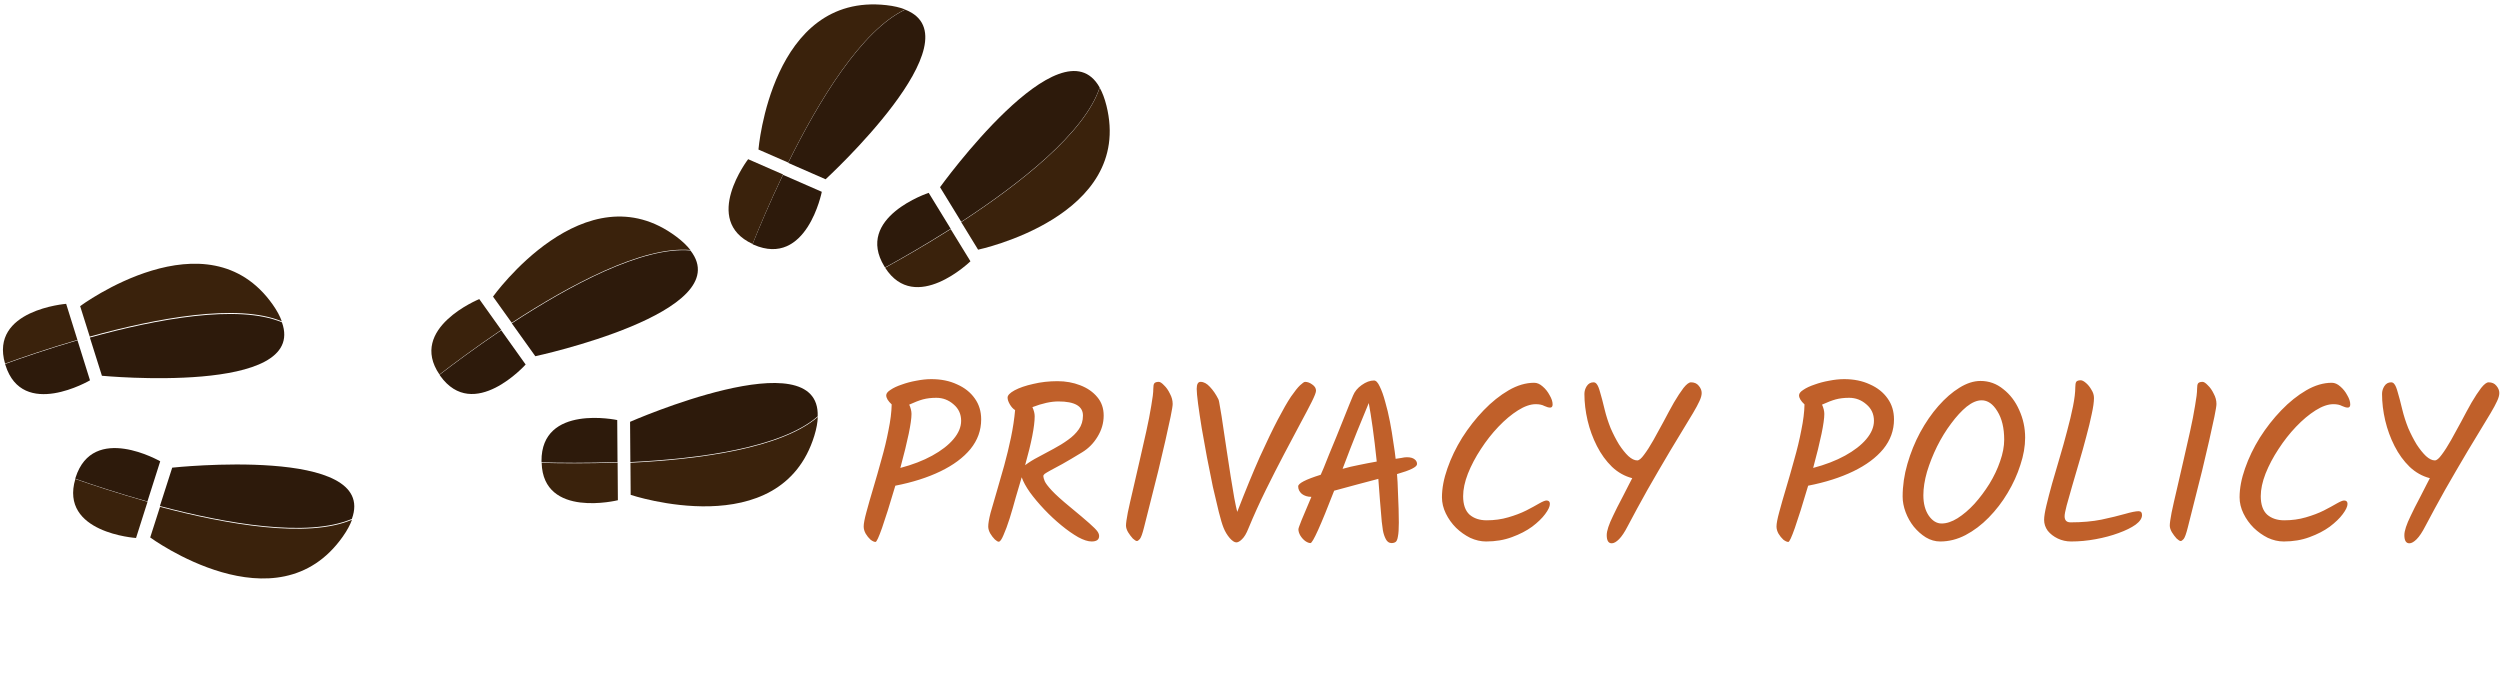 <svg width="527" height="142" viewBox="0 0 527 142" fill="none" xmlns="http://www.w3.org/2000/svg">
<path d="M184.56 114.24C184.272 114.24 183.92 114.08 183.504 113.76C183.12 113.408 182.784 112.992 182.496 112.512C182.208 112 182.064 111.488 182.064 110.976C182.064 110.368 182.256 109.36 182.64 107.952C183.024 106.512 183.504 104.832 184.08 102.912C184.656 100.992 185.232 98.976 185.808 96.864C186.416 94.752 186.912 92.688 187.296 90.672C187.712 88.656 187.936 86.848 187.968 85.248C187.2 84.544 186.816 83.904 186.816 83.328C186.816 82.944 187.12 82.56 187.728 82.176C188.336 81.76 189.12 81.392 190.08 81.072C191.04 80.72 192.064 80.448 193.152 80.256C194.272 80.032 195.328 79.92 196.32 79.92C198.368 79.92 200.176 80.288 201.744 81.024C203.344 81.728 204.592 82.72 205.488 84C206.384 85.248 206.832 86.72 206.832 88.416C206.832 90.72 206.08 92.8 204.576 94.656C203.072 96.48 200.96 98.048 198.24 99.36C195.52 100.672 192.352 101.68 188.736 102.384C186.4 110.288 185.008 114.24 184.56 114.24ZM189.792 98.64C192.352 97.968 194.592 97.104 196.512 96.048C198.432 94.992 199.92 93.84 200.976 92.592C202.064 91.312 202.608 90.016 202.608 88.704C202.608 87.296 202.08 86.144 201.024 85.248C199.968 84.32 198.752 83.856 197.376 83.856C196.32 83.856 195.376 83.968 194.544 84.192C193.744 84.416 192.784 84.784 191.664 85.296C191.984 86 192.144 86.656 192.144 87.264C192.144 89.056 191.36 92.848 189.792 98.64ZM210.527 114.192C210.335 114.192 210.063 114.032 209.711 113.712C209.359 113.36 209.039 112.944 208.751 112.464C208.463 111.952 208.319 111.456 208.319 110.976C208.319 110.368 208.479 109.424 208.799 108.144C209.151 106.864 209.583 105.376 210.095 103.68C210.607 101.952 211.135 100.112 211.679 98.16C212.223 96.176 212.703 94.192 213.118 92.208C213.535 90.192 213.823 88.272 213.983 86.448C213.567 86.192 213.199 85.792 212.879 85.248C212.559 84.704 212.398 84.224 212.398 83.808C212.398 83.328 212.895 82.816 213.887 82.272C214.911 81.728 216.223 81.28 217.823 80.928C219.423 80.544 221.119 80.352 222.911 80.352C224.639 80.352 226.239 80.64 227.711 81.216C229.215 81.792 230.415 82.624 231.311 83.712C232.207 84.768 232.655 86.064 232.655 87.6C232.655 89.168 232.223 90.656 231.359 92.064C230.527 93.44 229.455 94.528 228.143 95.328C226.415 96.384 225.007 97.216 223.919 97.824C222.863 98.4 222.031 98.848 221.423 99.168C220.847 99.488 220.447 99.728 220.223 99.888C220.031 100.048 219.935 100.208 219.935 100.368C219.935 100.592 220.031 100.944 220.223 101.424C220.415 101.872 220.911 102.528 221.711 103.392C222.511 104.256 223.807 105.424 225.599 106.896C227.423 108.4 228.767 109.536 229.631 110.304C230.495 111.072 231.055 111.632 231.311 111.984C231.567 112.336 231.695 112.672 231.695 112.992C231.695 113.76 231.167 114.144 230.111 114.144C229.343 114.144 228.399 113.84 227.279 113.232C226.159 112.592 224.975 111.76 223.727 110.736C222.479 109.712 221.279 108.592 220.127 107.376C218.975 106.16 217.967 104.96 217.103 103.776C216.271 102.592 215.695 101.536 215.375 100.608C214.991 101.856 214.575 103.264 214.127 104.832C213.711 106.368 213.279 107.856 212.831 109.296C212.383 110.704 211.951 111.872 211.535 112.8C211.151 113.728 210.815 114.192 210.527 114.192ZM216.095 98.064C216.895 97.456 217.823 96.88 218.879 96.336C219.935 95.76 221.007 95.184 222.095 94.608C223.183 94.032 224.191 93.408 225.119 92.736C226.079 92.064 226.847 91.312 227.423 90.48C227.999 89.648 228.287 88.688 228.287 87.6C228.287 85.616 226.559 84.624 223.103 84.624C221.535 84.624 219.711 85.024 217.631 85.824C217.951 86.528 218.111 87.168 218.111 87.744C218.111 89.824 217.439 93.264 216.095 98.064ZM239.662 114.048C239.47 114.048 239.182 113.872 238.798 113.52C238.446 113.136 238.11 112.688 237.79 112.176C237.502 111.664 237.358 111.2 237.358 110.784C237.358 110.304 237.486 109.392 237.742 108.048C238.03 106.672 238.398 105.04 238.846 103.152C239.294 101.232 239.758 99.216 240.238 97.104C240.718 94.992 241.182 92.944 241.63 90.96C242.078 88.944 242.43 87.136 242.686 85.536C242.974 83.936 243.118 82.736 243.118 81.936C243.118 81.392 243.182 81.024 243.31 80.832C243.47 80.608 243.79 80.496 244.27 80.496C244.558 80.496 244.926 80.736 245.374 81.216C245.854 81.664 246.27 82.256 246.622 82.992C247.006 83.696 247.198 84.416 247.198 85.152C247.198 85.536 247.054 86.432 246.766 87.84C246.478 89.216 246.11 90.896 245.662 92.88C245.214 94.864 244.718 96.976 244.174 99.216C243.63 101.424 243.086 103.584 242.542 105.696C242.03 107.808 241.566 109.648 241.15 111.216C240.83 112.496 240.542 113.296 240.286 113.616C240.03 113.904 239.822 114.048 239.662 114.048ZM260.617 114.336C260.233 114.336 259.769 114.032 259.225 113.424C258.681 112.784 258.249 112.064 257.929 111.264C257.641 110.56 257.305 109.44 256.921 107.904C256.537 106.368 256.121 104.608 255.673 102.624C255.257 100.608 254.841 98.528 254.425 96.384C254.041 94.24 253.673 92.192 253.321 90.24C253.001 88.256 252.745 86.544 252.553 85.104C252.361 83.632 252.265 82.592 252.265 81.984C252.265 80.992 252.537 80.496 253.081 80.496C253.753 80.496 254.409 80.848 255.049 81.552C255.721 82.256 256.313 83.12 256.825 84.144C256.921 84.304 257.049 84.912 257.209 85.968C257.401 86.992 257.609 88.304 257.833 89.904C258.089 91.504 258.345 93.216 258.601 95.04C258.889 96.832 259.161 98.608 259.417 100.368C259.705 102.096 259.961 103.632 260.185 104.976C260.441 106.32 260.649 107.296 260.809 107.904C262.569 103.36 264.153 99.504 265.561 96.336C267.001 93.168 268.265 90.544 269.353 88.464C270.441 86.384 271.369 84.768 272.137 83.616C272.937 82.464 273.577 81.664 274.057 81.216C274.569 80.736 274.921 80.496 275.113 80.496C275.625 80.496 276.137 80.688 276.649 81.072C277.161 81.424 277.417 81.856 277.417 82.368C277.417 82.72 277.113 83.504 276.505 84.72C275.897 85.936 275.081 87.488 274.057 89.376C273.065 91.232 271.945 93.344 270.697 95.712C269.449 98.08 268.169 100.592 266.857 103.248C265.545 105.904 264.313 108.624 263.161 111.408C262.745 112.464 262.297 113.216 261.817 113.664C261.369 114.112 260.969 114.336 260.617 114.336ZM276.249 114.48C275.929 114.48 275.561 114.336 275.145 114.048C274.761 113.76 274.425 113.392 274.137 112.944C273.849 112.464 273.705 112 273.705 111.552C273.705 111.232 274.617 108.96 276.441 104.736C275.641 104.736 274.969 104.528 274.425 104.112C273.913 103.664 273.657 103.136 273.657 102.528C273.657 101.888 275.241 101.072 278.409 100.08C278.505 99.888 278.713 99.408 279.033 98.64C279.353 97.84 279.737 96.88 280.185 95.76C280.665 94.64 281.161 93.44 281.673 92.16C282.185 90.88 282.681 89.648 283.161 88.464C283.641 87.28 284.057 86.24 284.409 85.344C284.793 84.416 285.065 83.76 285.225 83.376C285.577 82.512 286.185 81.776 287.049 81.168C287.945 80.528 288.809 80.208 289.641 80.208C290.057 80.208 290.457 80.624 290.841 81.456C291.257 82.288 291.641 83.36 291.993 84.672C292.377 85.984 292.713 87.392 293.001 88.896C293.289 90.4 293.529 91.856 293.721 93.264C293.945 94.64 294.105 95.792 294.201 96.72C294.649 96.656 295.065 96.592 295.449 96.528C295.865 96.432 296.233 96.384 296.553 96.384C297.289 96.384 297.833 96.528 298.185 96.816C298.537 97.072 298.713 97.408 298.713 97.824C298.713 98.432 297.305 99.136 294.489 99.936C294.585 101.024 294.649 102.224 294.681 103.536C294.745 104.816 294.793 106.048 294.825 107.232C294.857 108.384 294.873 109.36 294.873 110.16C294.873 111.504 294.809 112.48 294.681 113.088C294.585 113.696 294.425 114.08 294.201 114.24C293.977 114.4 293.689 114.48 293.337 114.48C292.825 114.48 292.425 114.208 292.137 113.664C291.849 113.12 291.641 112.496 291.513 111.792C291.417 111.088 291.337 110.48 291.273 109.968C291.145 108.432 291.017 106.912 290.889 105.408C290.793 103.904 290.681 102.416 290.553 100.944C288.921 101.36 287.353 101.776 285.849 102.192C284.377 102.576 282.841 102.992 281.241 103.44C278.393 110.8 276.729 114.48 276.249 114.48ZM283.017 98.832C284.137 98.512 285.289 98.24 286.473 98.016C287.689 97.76 288.937 97.52 290.217 97.296C289.929 94.544 289.641 92.144 289.353 90.096C289.065 88.048 288.793 86.336 288.537 84.96C287.833 86.624 287.017 88.608 286.089 90.912C285.161 93.216 284.137 95.856 283.017 98.832ZM313.276 114.144C312.156 114.144 311.036 113.888 309.916 113.376C308.828 112.832 307.836 112.128 306.94 111.264C306.044 110.368 305.324 109.36 304.78 108.24C304.236 107.12 303.964 105.984 303.964 104.832C303.964 102.944 304.348 100.912 305.116 98.736C305.884 96.528 306.924 94.368 308.236 92.256C309.58 90.144 311.084 88.224 312.748 86.496C314.444 84.736 316.204 83.328 318.028 82.272C319.852 81.216 321.644 80.688 323.404 80.688C324.012 80.688 324.604 80.944 325.18 81.456C325.788 81.968 326.284 82.592 326.668 83.328C327.084 84.032 327.292 84.672 327.292 85.248C327.292 85.696 327.116 85.92 326.764 85.92C326.444 85.92 326.044 85.808 325.564 85.584C325.084 85.328 324.476 85.2 323.74 85.2C322.62 85.2 321.372 85.632 319.996 86.496C318.62 87.36 317.244 88.512 315.868 89.952C314.524 91.36 313.292 92.928 312.172 94.656C311.052 96.352 310.14 98.08 309.436 99.84C308.764 101.568 308.428 103.152 308.428 104.592C308.428 106.352 308.876 107.648 309.772 108.48C310.7 109.28 311.9 109.68 313.372 109.68C315.004 109.68 316.524 109.472 317.932 109.056C319.372 108.64 320.636 108.16 321.724 107.616C322.844 107.04 323.756 106.544 324.46 106.128C325.196 105.712 325.708 105.504 325.996 105.504C326.476 105.504 326.716 105.744 326.716 106.224C326.716 106.768 326.38 107.488 325.708 108.384C325.068 109.248 324.156 110.128 322.972 111.024C321.788 111.888 320.364 112.624 318.7 113.232C317.068 113.84 315.26 114.144 313.276 114.144ZM339.754 114.528C339.05 114.528 338.698 113.952 338.698 112.8C338.698 111.904 339.146 110.544 340.042 108.72C340.234 108.336 340.522 107.744 340.906 106.944C341.322 106.144 341.754 105.312 342.202 104.448C342.65 103.552 343.05 102.768 343.402 102.096C343.754 101.424 343.978 100.992 344.074 100.8C342.474 100.384 341.05 99.584 339.802 98.4C338.554 97.184 337.498 95.728 336.634 94.032C335.77 92.336 335.114 90.544 334.666 88.656C334.218 86.736 333.994 84.864 333.994 83.04C333.994 82.464 334.154 81.92 334.474 81.408C334.826 80.864 335.306 80.592 335.914 80.592C336.202 80.592 336.442 80.736 336.634 81.024C336.858 81.312 337.082 81.872 337.306 82.704C337.562 83.536 337.882 84.752 338.266 86.352C338.586 87.664 339.002 88.96 339.514 90.24C340.058 91.488 340.65 92.64 341.29 93.696C341.962 94.72 342.618 95.536 343.258 96.144C343.93 96.752 344.554 97.056 345.13 97.056C345.514 97.056 345.994 96.656 346.57 95.856C347.178 95.056 347.834 94.032 348.538 92.784C349.242 91.536 349.962 90.224 350.698 88.848C351.434 87.44 352.154 86.112 352.858 84.864C353.594 83.616 354.266 82.592 354.874 81.792C355.514 80.992 356.042 80.592 356.458 80.592C357.162 80.592 357.706 80.832 358.09 81.312C358.506 81.792 358.714 82.304 358.714 82.848C358.714 83.328 358.554 83.904 358.234 84.576C357.946 85.216 357.498 86.048 356.89 87.072C355.322 89.664 353.706 92.336 352.042 95.088C350.41 97.84 348.826 100.56 347.29 103.248C345.786 105.936 344.394 108.496 343.114 110.928C342.474 112.176 341.866 113.088 341.29 113.664C340.714 114.24 340.202 114.528 339.754 114.528ZM376.982 114.24C376.694 114.24 376.342 114.08 375.926 113.76C375.542 113.408 375.206 112.992 374.918 112.512C374.63 112 374.486 111.488 374.486 110.976C374.486 110.368 374.678 109.36 375.062 107.952C375.446 106.512 375.926 104.832 376.502 102.912C377.078 100.992 377.654 98.976 378.23 96.864C378.838 94.752 379.334 92.688 379.718 90.672C380.134 88.656 380.358 86.848 380.39 85.248C379.622 84.544 379.238 83.904 379.238 83.328C379.238 82.944 379.542 82.56 380.15 82.176C380.758 81.76 381.542 81.392 382.502 81.072C383.462 80.72 384.486 80.448 385.574 80.256C386.694 80.032 387.75 79.92 388.742 79.92C390.79 79.92 392.598 80.288 394.166 81.024C395.766 81.728 397.014 82.72 397.91 84C398.806 85.248 399.254 86.72 399.254 88.416C399.254 90.72 398.502 92.8 396.998 94.656C395.494 96.48 393.382 98.048 390.662 99.36C387.942 100.672 384.774 101.68 381.158 102.384C378.822 110.288 377.43 114.24 376.982 114.24ZM382.214 98.64C384.774 97.968 387.014 97.104 388.934 96.048C390.854 94.992 392.342 93.84 393.398 92.592C394.486 91.312 395.03 90.016 395.03 88.704C395.03 87.296 394.502 86.144 393.446 85.248C392.39 84.32 391.174 83.856 389.798 83.856C388.742 83.856 387.798 83.968 386.966 84.192C386.166 84.416 385.206 84.784 384.086 85.296C384.406 86 384.566 86.656 384.566 87.264C384.566 89.056 383.782 92.848 382.214 98.64ZM408.996 114.144C407.94 114.144 406.932 113.856 405.972 113.28C405.044 112.704 404.196 111.952 403.428 111.024C402.692 110.096 402.116 109.072 401.7 107.952C401.284 106.832 401.076 105.744 401.076 104.688C401.076 102.384 401.412 100.08 402.084 97.776C402.756 95.44 403.652 93.232 404.772 91.152C405.924 89.04 407.204 87.184 408.612 85.584C410.052 83.952 411.524 82.672 413.028 81.744C414.564 80.784 416.052 80.304 417.492 80.304C419.284 80.304 420.884 80.88 422.292 82.032C423.732 83.152 424.852 84.624 425.652 86.448C426.484 88.272 426.9 90.208 426.9 92.256C426.9 94.08 426.564 96 425.892 98.016C425.252 100.032 424.356 102 423.204 103.92C422.084 105.808 420.756 107.536 419.22 109.104C417.716 110.64 416.084 111.872 414.324 112.8C412.596 113.696 410.82 114.144 408.996 114.144ZM409.284 110.352C410.34 110.352 411.46 109.984 412.644 109.248C413.86 108.48 415.044 107.472 416.196 106.224C417.348 104.944 418.404 103.536 419.364 102C420.324 100.432 421.076 98.848 421.62 97.248C422.196 95.616 422.484 94.096 422.484 92.688C422.484 90.224 422.004 88.224 421.044 86.688C420.116 85.152 419.012 84.384 417.732 84.384C416.74 84.384 415.684 84.832 414.564 85.728C413.476 86.624 412.388 87.808 411.3 89.28C410.212 90.72 409.22 92.336 408.324 94.128C407.46 95.888 406.756 97.664 406.212 99.456C405.7 101.248 405.444 102.896 405.444 104.4C405.444 106.16 405.828 107.6 406.596 108.72C407.364 109.808 408.26 110.352 409.284 110.352ZM436.61 114.144C435.586 114.144 434.642 113.936 433.778 113.52C432.914 113.104 432.21 112.56 431.666 111.888C431.154 111.184 430.898 110.416 430.898 109.584C430.898 108.912 431.058 107.904 431.378 106.56C431.698 105.216 432.098 103.68 432.578 101.952C433.09 100.224 433.618 98.416 434.162 96.528C434.738 94.608 435.266 92.72 435.746 90.864C436.258 88.976 436.674 87.232 436.994 85.632C437.314 84.032 437.474 82.688 437.474 81.6C437.474 81.088 437.538 80.72 437.666 80.496C437.826 80.272 438.146 80.16 438.626 80.16C438.914 80.16 439.282 80.352 439.73 80.736C440.178 81.12 440.562 81.6 440.882 82.176C441.234 82.72 441.41 83.296 441.41 83.904C441.41 84.736 441.25 85.872 440.93 87.312C440.642 88.72 440.258 90.304 439.778 92.064C439.33 93.792 438.834 95.568 438.29 97.392C437.778 99.184 437.282 100.88 436.802 102.48C436.354 104.08 435.97 105.44 435.65 106.56C435.362 107.68 435.218 108.432 435.218 108.816C435.218 109.68 435.634 110.112 436.466 110.112C438.898 110.112 441.074 109.92 442.994 109.536C444.946 109.12 446.594 108.72 447.938 108.336C449.282 107.952 450.242 107.76 450.818 107.76C451.298 107.76 451.538 108.032 451.538 108.576C451.538 109.248 451.09 109.92 450.194 110.592C449.298 111.232 448.098 111.824 446.594 112.368C445.122 112.912 443.506 113.344 441.746 113.664C440.018 113.984 438.306 114.144 436.61 114.144ZM459.693 114.048C459.501 114.048 459.213 113.872 458.829 113.52C458.477 113.136 458.141 112.688 457.821 112.176C457.533 111.664 457.389 111.2 457.389 110.784C457.389 110.304 457.517 109.392 457.773 108.048C458.061 106.672 458.429 105.04 458.877 103.152C459.325 101.232 459.789 99.216 460.269 97.104C460.749 94.992 461.213 92.944 461.661 90.96C462.109 88.944 462.461 87.136 462.717 85.536C463.005 83.936 463.149 82.736 463.149 81.936C463.149 81.392 463.213 81.024 463.341 80.832C463.501 80.608 463.821 80.496 464.301 80.496C464.589 80.496 464.957 80.736 465.405 81.216C465.885 81.664 466.301 82.256 466.653 82.992C467.037 83.696 467.229 84.416 467.229 85.152C467.229 85.536 467.085 86.432 466.797 87.84C466.509 89.216 466.141 90.896 465.693 92.88C465.245 94.864 464.749 96.976 464.205 99.216C463.661 101.424 463.117 103.584 462.573 105.696C462.061 107.808 461.597 109.648 461.181 111.216C460.861 112.496 460.573 113.296 460.317 113.616C460.061 113.904 459.853 114.048 459.693 114.048ZM481.416 114.144C480.296 114.144 479.176 113.888 478.056 113.376C476.968 112.832 475.976 112.128 475.08 111.264C474.184 110.368 473.464 109.36 472.92 108.24C472.376 107.12 472.104 105.984 472.104 104.832C472.104 102.944 472.488 100.912 473.256 98.736C474.024 96.528 475.064 94.368 476.376 92.256C477.72 90.144 479.224 88.224 480.888 86.496C482.584 84.736 484.344 83.328 486.168 82.272C487.992 81.216 489.784 80.688 491.544 80.688C492.152 80.688 492.744 80.944 493.32 81.456C493.928 81.968 494.424 82.592 494.808 83.328C495.224 84.032 495.432 84.672 495.432 85.248C495.432 85.696 495.256 85.92 494.904 85.92C494.584 85.92 494.184 85.808 493.704 85.584C493.224 85.328 492.616 85.2 491.88 85.2C490.76 85.2 489.512 85.632 488.136 86.496C486.76 87.36 485.384 88.512 484.008 89.952C482.664 91.36 481.432 92.928 480.312 94.656C479.192 96.352 478.28 98.08 477.576 99.84C476.904 101.568 476.568 103.152 476.568 104.592C476.568 106.352 477.016 107.648 477.912 108.48C478.84 109.28 480.04 109.68 481.512 109.68C483.144 109.68 484.664 109.472 486.072 109.056C487.512 108.64 488.776 108.16 489.864 107.616C490.984 107.04 491.896 106.544 492.6 106.128C493.336 105.712 493.848 105.504 494.136 105.504C494.616 105.504 494.856 105.744 494.856 106.224C494.856 106.768 494.52 107.488 493.848 108.384C493.208 109.248 492.296 110.128 491.112 111.024C489.928 111.888 488.504 112.624 486.84 113.232C485.208 113.84 483.4 114.144 481.416 114.144ZM507.895 114.528C507.191 114.528 506.839 113.952 506.839 112.8C506.839 111.904 507.287 110.544 508.183 108.72C508.375 108.336 508.663 107.744 509.047 106.944C509.463 106.144 509.895 105.312 510.343 104.448C510.791 103.552 511.191 102.768 511.543 102.096C511.895 101.424 512.119 100.992 512.215 100.8C510.615 100.384 509.191 99.584 507.943 98.4C506.695 97.184 505.639 95.728 504.775 94.032C503.911 92.336 503.255 90.544 502.807 88.656C502.359 86.736 502.135 84.864 502.135 83.04C502.135 82.464 502.295 81.92 502.615 81.408C502.967 80.864 503.447 80.592 504.055 80.592C504.343 80.592 504.583 80.736 504.775 81.024C504.999 81.312 505.223 81.872 505.447 82.704C505.703 83.536 506.023 84.752 506.407 86.352C506.727 87.664 507.143 88.96 507.655 90.24C508.199 91.488 508.791 92.64 509.431 93.696C510.103 94.72 510.759 95.536 511.399 96.144C512.071 96.752 512.695 97.056 513.271 97.056C513.655 97.056 514.135 96.656 514.711 95.856C515.319 95.056 515.975 94.032 516.679 92.784C517.383 91.536 518.103 90.224 518.839 88.848C519.575 87.44 520.295 86.112 520.999 84.864C521.735 83.616 522.407 82.592 523.015 81.792C523.655 80.992 524.183 80.592 524.599 80.592C525.303 80.592 525.847 80.832 526.231 81.312C526.647 81.792 526.855 82.304 526.855 82.848C526.855 83.328 526.695 83.904 526.375 84.576C526.087 85.216 525.639 86.048 525.031 87.072C523.463 89.664 521.847 92.336 520.183 95.088C518.551 97.84 516.967 100.56 515.431 103.248C513.927 105.936 512.535 108.496 511.255 110.928C510.615 112.176 510.007 113.088 509.431 113.664C508.855 114.24 508.343 114.528 507.895 114.528Z" fill="#C0602A"/>
<path d="M171.659 91.857C164.56 114.885 132.945 104.316 132.945 104.316L132.898 97.547C147.418 96.842 164.743 94.534 172.394 87.886C172.354 89.038 172.122 90.353 171.659 91.857Z" fill="#3A220C"/>
<path d="M172.369 87.766C164.72 94.4 147.397 96.705 132.879 97.407L132.82 88.92C132.82 88.92 172.928 71.297 172.369 87.766Z" fill="#2D1A0B"/>
<path d="M130.194 97.503L130.25 105.448C130.25 105.448 114.491 109.348 114.182 97.569C117.924 97.671 123.673 97.74 130.194 97.503Z" fill="#3A220C"/>
<path d="M130.173 97.394C123.651 97.631 117.901 97.563 114.158 97.46C114.156 97.375 114.147 97.297 114.147 97.21C114.062 85.105 130.112 88.547 130.112 88.547L130.173 97.394Z" fill="#2D1A0B"/>
<path d="M142.605 49.913C123.303 35.41 103.927 62.526 103.927 62.526L107.873 68.041C120.044 60.094 135.43 51.8 145.536 52.702C144.827 51.79 143.865 50.861 142.605 49.913Z" fill="#3A220C"/>
<path d="M145.553 52.808C135.446 51.907 120.059 60.205 107.888 68.157L112.846 75.09C112.846 75.09 155.719 65.864 145.553 52.808Z" fill="#2D1A0B"/>
<path d="M105.66 69.548L101.03 63.047C101.03 63.047 85.961 69.176 92.641 78.949C95.614 76.656 100.235 73.206 105.66 69.548Z" fill="#3A220C"/>
<path d="M105.661 69.628C100.24 73.275 95.624 76.715 92.653 79.002C92.702 79.072 92.74 79.141 92.79 79.211C99.831 89.08 110.806 76.841 110.806 76.841L105.661 69.628Z" fill="#2D1A0B"/>
<path d="M72.265 113.112C58.347 132.871 31.662 113.297 31.662 113.297L33.73 106.847C47.72 110.551 64.872 113.576 74.201 109.558C73.805 110.642 73.174 111.822 72.265 113.112Z" fill="#3A220C"/>
<path d="M74.173 109.382C64.844 113.392 47.694 110.372 33.705 106.673L36.303 98.582C36.303 98.582 79.853 93.885 74.173 109.382Z" fill="#2D1A0B"/>
<path d="M31.101 105.775L28.677 113.407C28.677 113.407 12.501 112.353 15.88 100.969C19.401 102.205 24.837 104.018 31.101 105.775Z" fill="#3A220C"/>
<path d="M31.077 105.713C24.816 103.96 19.382 102.151 15.862 100.916C15.887 100.834 15.902 100.756 15.929 100.674C19.618 89.083 33.773 97.241 33.773 97.241L31.077 105.713Z" fill="#2D1A0B"/>
<path d="M57.497 64.214C43.715 44.637 16.894 64.534 16.894 64.534L18.917 70.956C32.933 67.079 50.107 63.843 59.408 67.742C59.019 66.664 58.397 65.492 57.497 64.214Z" fill="#3A220C"/>
<path d="M59.431 67.945C50.131 64.052 32.958 67.284 18.943 71.154L21.484 79.211C21.484 79.211 65.003 83.366 59.431 67.945Z" fill="#2D1A0B"/>
<path d="M16.319 71.648L13.946 64.049C13.946 64.049 -2.237 65.309 1.065 76.649C4.595 75.367 10.044 73.484 16.319 71.648Z" fill="#3A220C"/>
<path d="M16.332 71.735C10.059 73.567 4.613 75.446 1.085 76.725C1.108 76.806 1.124 76.883 1.149 76.967C4.76 88.51 18.971 80.172 18.971 80.172L16.332 71.735Z" fill="#2D1A0B"/>
<path d="M233.243 22.28C239.057 45.72 206.183 52.632 206.183 52.632L202.626 46.824C214.837 38.859 228.644 28.091 231.817 18.486C232.382 19.499 232.863 20.75 233.243 22.28Z" fill="#3A220C"/>
<path d="M231.808 18.444C228.637 28.039 214.834 38.797 202.627 46.752L198.159 39.462C198.159 39.462 223.723 3.957 231.808 18.444Z" fill="#2D1A0B"/>
<path d="M200.407 48.301L204.57 55.079C204.57 55.079 192.956 66.373 186.588 56.437C189.879 54.638 194.889 51.794 200.407 48.301Z" fill="#3A220C"/>
<path d="M200.404 48.217C194.88 51.722 189.867 54.575 186.573 56.382C186.526 56.31 186.479 56.248 186.433 56.174C180.09 45.82 195.769 40.651 195.769 40.651L200.404 48.217Z" fill="#2D1A0B"/>
<path d="M186.836 1.084C162.597 -1.617 159.882 31.524 159.882 31.524L166.159 34.27C172.578 21.268 181.601 6.341 190.822 1.997C189.734 1.573 188.419 1.26 186.836 1.084Z" fill="#3A220C"/>
<path d="M190.817 2.036C181.593 6.383 172.566 21.325 166.145 34.337L174.035 37.789C174.035 37.789 206.394 8.117 190.817 2.036Z" fill="#2D1A0B"/>
<path d="M165.072 36.78L157.709 33.557C157.709 33.557 147.822 46.443 158.65 51.431C160.04 47.959 162.262 42.663 165.072 36.78Z" fill="#3A220C"/>
<path d="M165.053 36.855C162.245 42.724 160.027 48.01 158.638 51.475C158.717 51.511 158.785 51.551 158.865 51.585C170.061 56.482 173.236 40.433 173.236 40.433L165.053 36.855Z" fill="#2D1A0B"/>
</svg>

